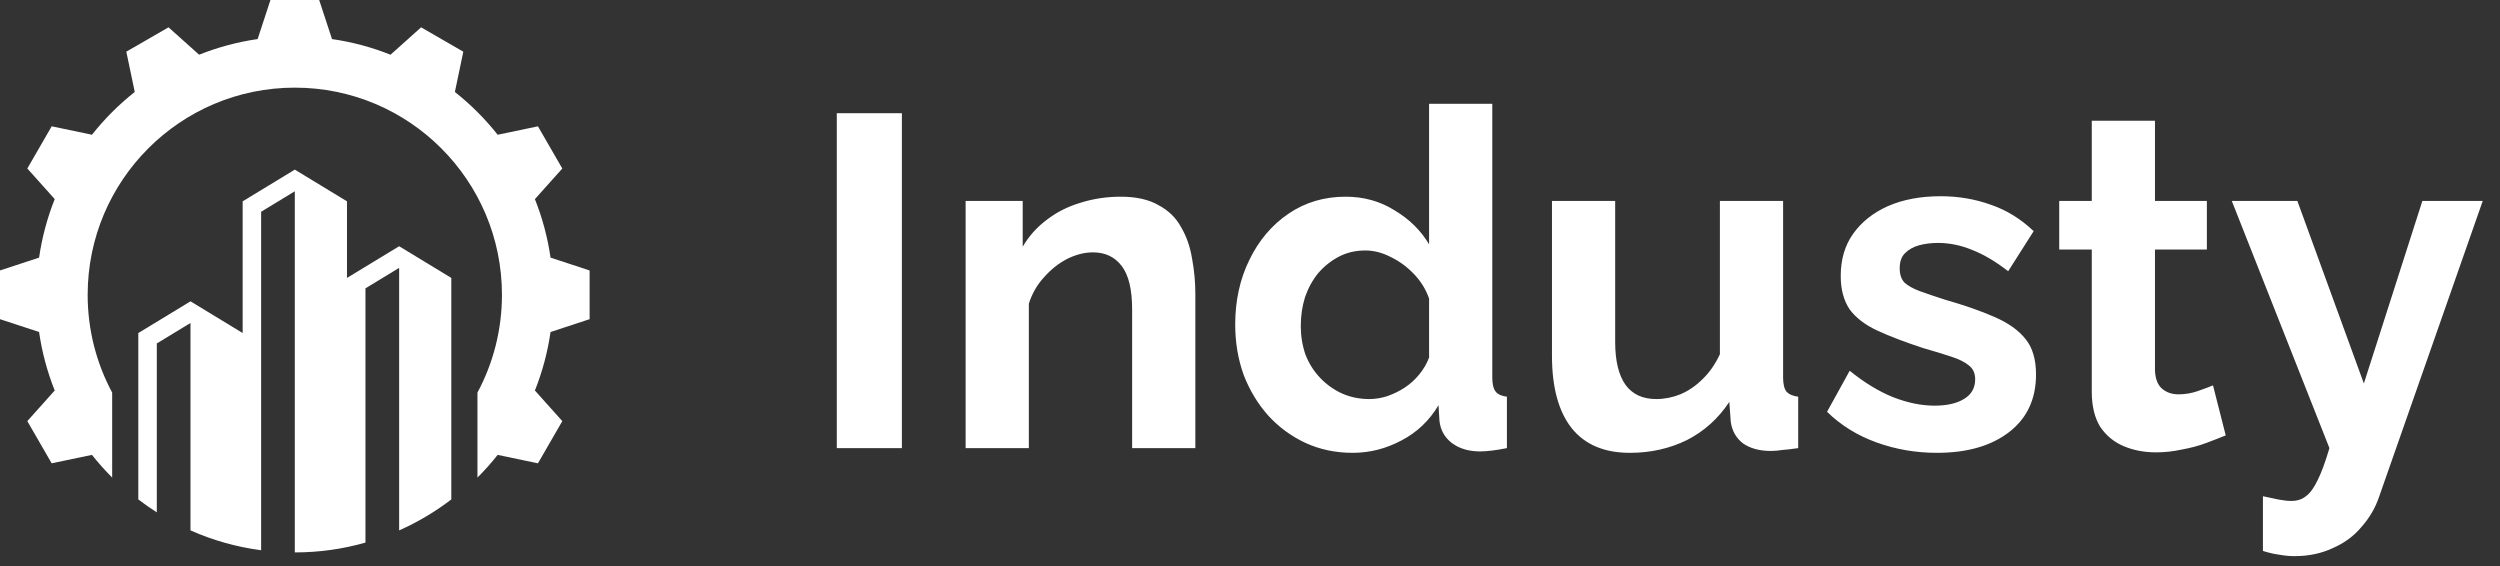 <svg width="212" height="48" viewBox="0 0 212 48" fill="none" xmlns="http://www.w3.org/2000/svg">
<rect x="0" y="0" width="212" height="48" fill="#333333" stroke="none"/>
<path d="M70.96 38V9.6H76.48V38H70.96ZM101.365 38H96.005V26.24C96.005 24.56 95.712 23.333 95.125 22.56C94.539 21.787 93.725 21.4 92.685 21.4C91.965 21.4 91.232 21.587 90.485 21.96C89.765 22.333 89.112 22.853 88.525 23.52C87.939 24.16 87.512 24.907 87.245 25.76V38H81.885V17.04H86.725V20.92C87.259 20.013 87.939 19.253 88.765 18.64C89.592 18 90.539 17.52 91.605 17.2C92.699 16.853 93.845 16.68 95.045 16.68C96.352 16.68 97.419 16.92 98.245 17.4C99.099 17.853 99.739 18.48 100.165 19.28C100.619 20.053 100.925 20.933 101.085 21.92C101.272 22.907 101.365 23.907 101.365 24.92V38ZM104.746 27.52C104.746 25.493 105.146 23.667 105.946 22.04C106.746 20.387 107.853 19.08 109.266 18.12C110.679 17.16 112.293 16.68 114.106 16.68C115.653 16.68 117.039 17.067 118.266 17.84C119.519 18.587 120.493 19.547 121.186 20.72V8.8H126.546V32C126.546 32.56 126.639 32.96 126.826 33.2C127.013 33.44 127.333 33.587 127.786 33.64V38C126.853 38.187 126.093 38.28 125.506 38.28C124.546 38.28 123.746 38.04 123.106 37.56C122.493 37.08 122.146 36.453 122.066 35.68L121.986 34.36C121.213 35.667 120.159 36.667 118.826 37.36C117.519 38.053 116.146 38.4 114.706 38.4C113.266 38.4 111.933 38.12 110.706 37.56C109.506 37 108.453 36.227 107.546 35.24C106.666 34.253 105.973 33.107 105.466 31.8C104.986 30.467 104.746 29.04 104.746 27.52ZM121.186 30.32V25.32C120.919 24.547 120.493 23.853 119.906 23.24C119.319 22.627 118.666 22.147 117.946 21.8C117.226 21.427 116.506 21.24 115.786 21.24C114.959 21.24 114.213 21.413 113.546 21.76C112.879 22.107 112.293 22.573 111.786 23.16C111.306 23.747 110.933 24.427 110.666 25.2C110.426 25.973 110.306 26.787 110.306 27.64C110.306 28.493 110.439 29.307 110.706 30.08C110.999 30.827 111.413 31.48 111.946 32.04C112.479 32.6 113.093 33.04 113.786 33.36C114.506 33.68 115.279 33.84 116.106 33.84C116.613 33.84 117.119 33.76 117.626 33.6C118.159 33.413 118.653 33.173 119.106 32.88C119.586 32.56 119.999 32.187 120.346 31.76C120.719 31.307 120.999 30.827 121.186 30.32ZM131.607 30.16V17.04H136.967V29C136.967 30.6 137.261 31.813 137.847 32.64C138.434 33.44 139.301 33.84 140.447 33.84C141.141 33.84 141.821 33.707 142.487 33.44C143.181 33.147 143.807 32.72 144.367 32.16C144.954 31.6 145.447 30.893 145.847 30.04V17.04H151.207V32C151.207 32.56 151.301 32.96 151.487 33.2C151.701 33.44 152.034 33.587 152.487 33.64V38C151.954 38.08 151.501 38.133 151.127 38.16C150.781 38.213 150.461 38.24 150.167 38.24C149.207 38.24 148.421 38.027 147.807 37.6C147.221 37.147 146.874 36.533 146.767 35.76L146.647 34.08C145.714 35.493 144.514 36.573 143.047 37.32C141.581 38.04 139.967 38.4 138.207 38.4C136.047 38.4 134.407 37.707 133.287 36.32C132.167 34.907 131.607 32.853 131.607 30.16ZM164.254 38.4C162.467 38.4 160.76 38.107 159.134 37.52C157.507 36.933 156.107 36.067 154.934 34.92L156.854 31.44C158.107 32.453 159.334 33.2 160.534 33.68C161.76 34.16 162.934 34.4 164.054 34.4C165.094 34.4 165.92 34.213 166.534 33.84C167.174 33.467 167.494 32.907 167.494 32.16C167.494 31.653 167.32 31.267 166.974 31C166.627 30.707 166.12 30.453 165.454 30.24C164.814 30.027 164.027 29.787 163.094 29.52C161.547 29.013 160.254 28.52 159.214 28.04C158.174 27.56 157.387 26.96 156.854 26.24C156.347 25.493 156.094 24.547 156.094 23.4C156.094 22.013 156.44 20.827 157.134 19.84C157.854 18.827 158.84 18.04 160.094 17.48C161.374 16.92 162.867 16.64 164.574 16.64C166.067 16.64 167.48 16.88 168.814 17.36C170.147 17.813 171.36 18.56 172.454 19.6L170.294 23C169.227 22.173 168.214 21.573 167.254 21.2C166.294 20.8 165.32 20.6 164.334 20.6C163.774 20.6 163.24 20.667 162.734 20.8C162.254 20.933 161.854 21.16 161.534 21.48C161.24 21.773 161.094 22.2 161.094 22.76C161.094 23.267 161.227 23.667 161.494 23.96C161.787 24.227 162.214 24.467 162.774 24.68C163.36 24.893 164.067 25.133 164.894 25.4C166.574 25.88 167.987 26.373 169.134 26.88C170.307 27.387 171.187 28.013 171.774 28.76C172.36 29.48 172.654 30.48 172.654 31.76C172.654 33.84 171.894 35.467 170.374 36.64C168.854 37.813 166.814 38.4 164.254 38.4ZM188.742 36.92C188.289 37.107 187.742 37.32 187.102 37.56C186.462 37.8 185.769 37.987 185.022 38.12C184.302 38.28 183.569 38.36 182.822 38.36C181.836 38.36 180.929 38.187 180.102 37.84C179.276 37.493 178.609 36.947 178.102 36.2C177.622 35.427 177.382 34.427 177.382 33.2V21.16H174.622V17.04H177.382V10.24H182.742V17.04H187.142V21.16H182.742V31.4C182.769 32.12 182.969 32.64 183.342 32.96C183.716 33.28 184.182 33.44 184.742 33.44C185.302 33.44 185.849 33.347 186.382 33.16C186.916 32.973 187.342 32.813 187.662 32.68L188.742 36.92ZM191.896 42.08C192.376 42.187 192.816 42.28 193.216 42.36C193.642 42.44 194.002 42.48 194.296 42.48C194.802 42.48 195.216 42.347 195.536 42.08C195.882 41.84 196.216 41.387 196.536 40.72C196.856 40.08 197.189 39.173 197.536 38L189.256 17.04H194.816L200.456 32.52L205.416 17.04H210.536L201.736 42.16C201.416 43.093 200.922 43.933 200.256 44.68C199.616 45.453 198.802 46.053 197.816 46.48C196.856 46.933 195.776 47.16 194.576 47.16C194.149 47.16 193.722 47.12 193.296 47.04C192.869 46.987 192.402 46.88 191.896 46.72V42.08Z" fill="white"/>
<g clip-path="url(#clip0_89_249)">
<path fill-rule="evenodd" clip-rule="evenodd" d="M16.153 25.553L11.729 28.242V42.352C12.235 42.739 12.759 43.105 13.297 43.448V29.124L16.153 27.388V44.978C18.026 45.81 20.038 46.384 22.144 46.66V17.956L25 16.22V46.845C27.077 46.845 29.087 46.555 30.991 46.012V24.451L33.847 22.715V44.978C35.429 44.276 36.912 43.392 38.27 42.352V23.568L33.847 20.88L29.424 23.568V17.073L25 14.384L20.577 17.073V28.241L16.154 25.552L16.153 25.553Z" fill="white"/>
<path fill-rule="evenodd" clip-rule="evenodd" d="M40.488 40.498C41.095 39.891 41.669 39.249 42.202 38.574L45.618 39.289L46.613 37.564L46.688 37.436L47.684 35.711L45.36 33.115C45.988 31.543 46.437 29.881 46.686 28.154L49.999 27.066V22.935L46.686 21.847C46.437 20.12 45.987 18.459 45.36 16.886L47.683 14.29L46.687 12.565L46.613 12.437L45.618 10.712L42.202 11.427C41.139 10.081 39.92 8.863 38.574 7.8L39.289 4.384L37.565 3.388L37.436 3.313L35.711 2.317L33.115 4.64C31.543 4.013 29.881 3.563 28.155 3.314L27.066 0H22.934L21.847 3.313C20.12 3.562 18.458 4.013 16.886 4.639L14.29 2.316L12.565 3.312L12.437 3.387L10.712 4.382L11.427 7.798C10.081 8.862 8.862 10.08 7.799 11.426L4.384 10.711L3.387 12.436L3.313 12.564L2.317 14.289L4.641 16.885C4.013 18.457 3.564 20.119 3.315 21.846L0 22.934V27.066L3.314 28.153C3.563 29.88 4.013 31.542 4.64 33.114L2.316 35.71L3.311 37.435L3.386 37.563L4.381 39.288L7.797 38.573C8.331 39.247 8.904 39.889 9.512 40.496V33.291C8.186 30.821 7.434 27.997 7.434 24.999C7.434 15.299 15.3 7.432 25 7.432C34.699 7.432 42.566 15.298 42.566 24.999C42.566 27.997 41.813 30.821 40.488 33.291V40.497V40.498Z" fill="white"/>
</g>
<defs>
<clipPath id="clip0_89_249">
<rect width="50" height="46.845" fill="white"/>
</clipPath>
</defs>
</svg>